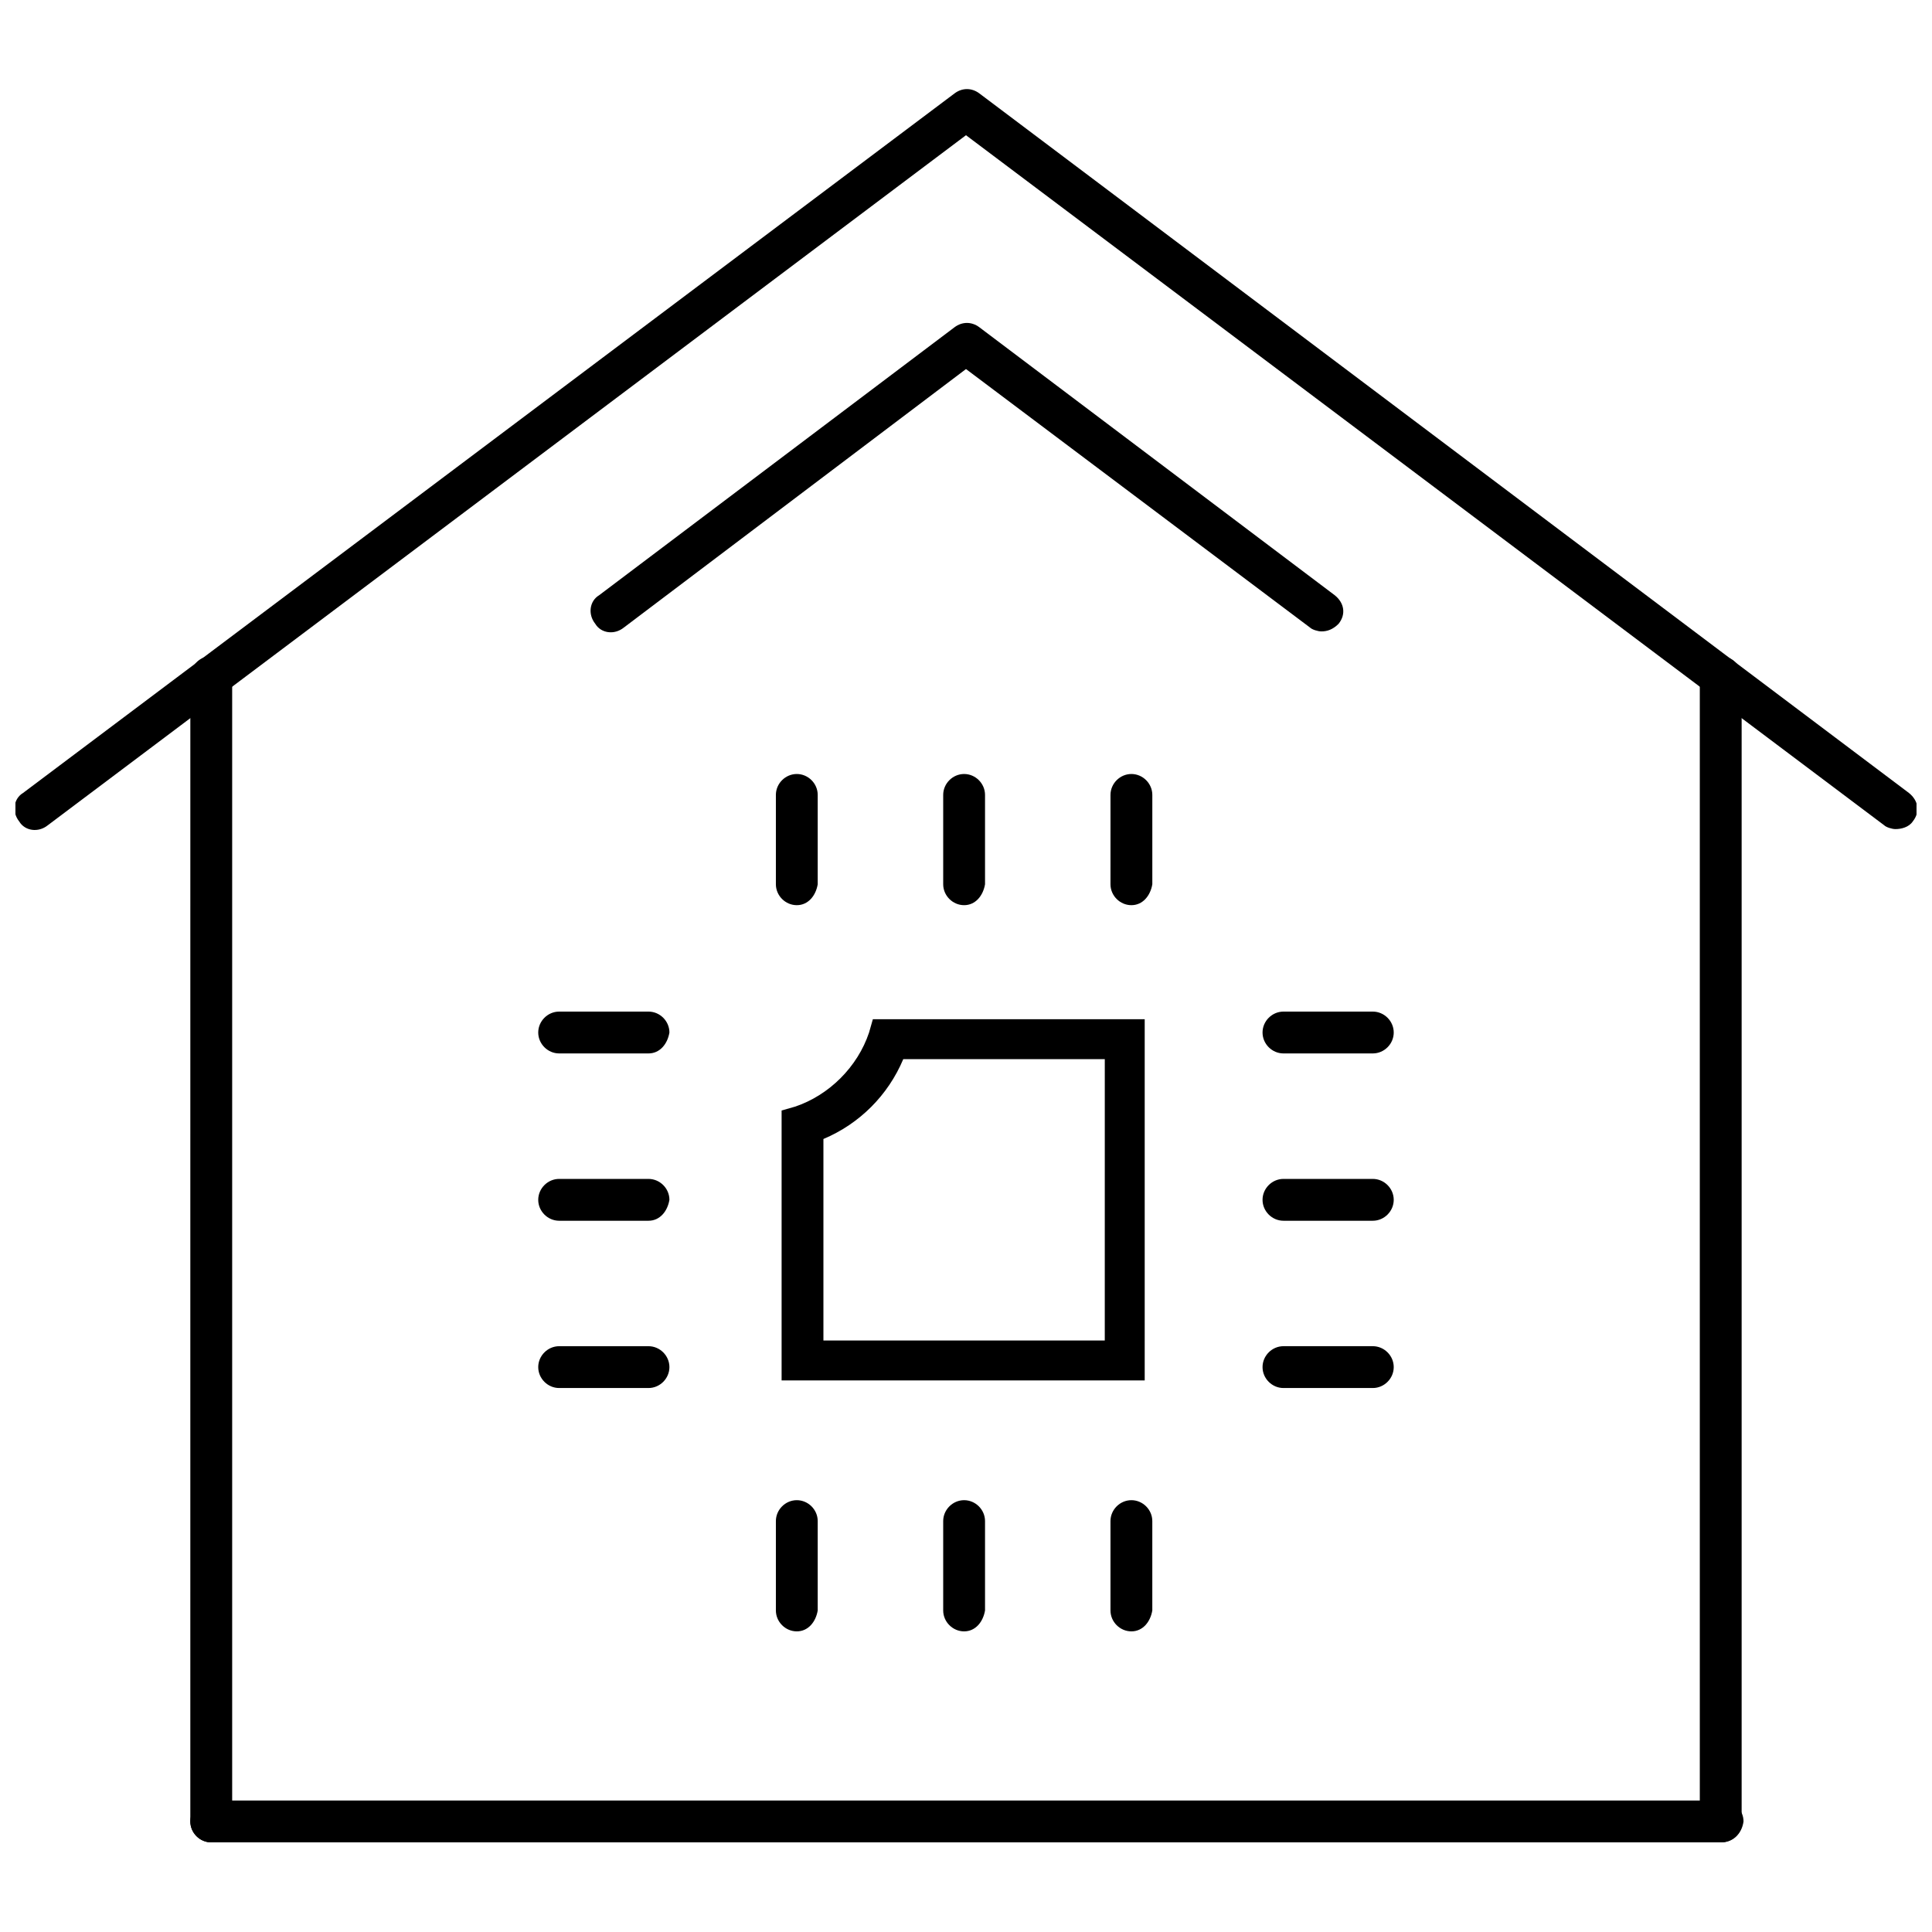 <?xml version="1.0" encoding="UTF-8"?>
<!-- Uploaded to: ICON Repo, www.iconrepo.com, Generator: ICON Repo Mixer Tools -->
<svg width="800px" height="800px" version="1.1" viewBox="144 144 512 512" xmlns="http://www.w3.org/2000/svg">
 <defs>
  <clipPath id="a">
   <path d="m148.09 167h503.81v197h-503.81z"/>
  </clipPath>
 </defs>
 <path d="m447.36 509.83h-96.227v-71.539l3.527-1.008c9.07-3.023 16.625-10.578 19.648-19.648l1.008-3.527h72.043zm-85.145-10.578h74.562l0.004-74.566h-53.406c-4.031 9.574-11.586 17.129-21.16 21.16z"/>
 <path d="m507.81 423.17h-23.68c-3.023 0-5.543-2.519-5.543-5.543 0-3.023 2.519-5.543 5.543-5.543h23.68c3.023 0 5.543 2.519 5.543 5.543 0 3.027-2.519 5.543-5.543 5.543z"/>
 <path d="m507.81 467.51h-23.68c-3.023 0-5.543-2.519-5.543-5.543 0-3.023 2.519-5.543 5.543-5.543h23.68c3.023 0 5.543 2.519 5.543 5.543 0 3.023-2.519 5.543-5.543 5.543z"/>
 <path d="m507.81 511.84h-23.68c-3.023 0-5.543-2.519-5.543-5.543 0-3.023 2.519-5.543 5.543-5.543h23.68c3.023 0 5.543 2.519 5.543 5.543 0 3.023-2.519 5.543-5.543 5.543z"/>
 <path d="m315.86 423.17h-23.68c-3.023 0-5.543-2.519-5.543-5.543 0-3.023 2.519-5.543 5.543-5.543h23.68c3.023 0 5.543 2.519 5.543 5.543-0.504 3.027-2.519 5.543-5.543 5.543z"/>
 <path d="m315.86 467.51h-23.68c-3.023 0-5.543-2.519-5.543-5.543 0-3.023 2.519-5.543 5.543-5.543h23.68c3.023 0 5.543 2.519 5.543 5.543-0.504 3.023-2.519 5.543-5.543 5.543z"/>
 <path d="m315.86 511.84h-23.68c-3.023 0-5.543-2.519-5.543-5.543 0-3.019 2.519-5.539 5.543-5.539h23.68c3.023 0 5.543 2.519 5.543 5.543-0.004 3.019-2.519 5.539-5.543 5.539z"/>
 <path d="m355.16 383.88c-3.023 0-5.543-2.519-5.543-5.543v-23.676c0-3.023 2.519-5.543 5.543-5.543 3.023 0 5.543 2.519 5.543 5.543v23.68c-0.504 3.023-2.519 5.539-5.543 5.539z"/>
 <path d="m399.5 383.88c-3.023 0-5.543-2.519-5.543-5.543v-23.676c0-3.023 2.519-5.543 5.543-5.543 3.023 0 5.543 2.519 5.543 5.543v23.68c-0.508 3.023-2.523 5.539-5.543 5.539z"/>
 <path d="m443.83 383.88c-3.023 0-5.543-2.519-5.543-5.543l0.004-23.676c0-3.023 2.519-5.543 5.543-5.543 3.023 0 5.543 2.519 5.543 5.543v23.68c-0.508 3.023-2.523 5.539-5.547 5.539z"/>
 <path d="m355.16 576.33c-3.023 0-5.543-2.519-5.543-5.543v-23.68c0-3.023 2.519-5.543 5.543-5.543 3.023 0 5.543 2.519 5.543 5.543v23.68c-0.504 3.023-2.519 5.543-5.543 5.543z"/>
 <path d="m399.5 576.33c-3.023 0-5.543-2.519-5.543-5.543v-23.68c0-3.023 2.519-5.543 5.543-5.543 3.023 0 5.543 2.519 5.543 5.543v23.68c-0.508 3.023-2.523 5.543-5.543 5.543z"/>
 <path d="m443.83 576.33c-3.023 0-5.543-2.519-5.543-5.543v-23.68c0-3.023 2.519-5.543 5.543-5.543s5.543 2.519 5.543 5.543v23.68c-0.504 3.023-2.519 5.543-5.543 5.543z"/>
 <g clip-path="url(#a)">
  <path d="m646.36 363.72c-1.008 0-2.519-0.504-3.023-1.008l-243.34-182.88-243.34 182.88c-2.519 2.016-6.047 1.512-7.559-1.008-2.016-2.519-1.512-6.047 1.008-7.559l246.87-185.4c2.016-1.512 4.535-1.512 6.551 0l246.36 185.4c2.519 2.016 3.023 5.039 1.008 7.559-1.012 1.508-3.027 2.012-4.535 2.012z"/>
 </g>
 <path d="m199.98 632.25c-3.023 0-5.543-2.519-5.543-5.543l0.004-303.29c0-3.023 2.519-5.543 5.543-5.543 3.023 0 5.543 2.519 5.543 5.543v303.29c-0.508 3.527-2.523 5.543-5.547 5.543z"/>
 <path d="m600.01 632.25c-3.023 0-5.543-2.519-5.543-5.543v-303.29c0-3.023 2.519-5.543 5.543-5.543 3.023 0 5.543 2.519 5.543 5.543v303.29c0 3.527-2.519 5.543-5.543 5.543z"/>
 <path d="m600.01 632.25h-400.03c-3.023 0-5.543-2.519-5.543-5.543 0-3.023 2.519-5.543 5.543-5.543h400.53c3.023 0 5.543 2.519 5.543 5.543-0.5 3.527-3.019 5.543-6.043 5.543z"/>
 <path d="m494.21 311.33c-1.008 0-2.519-0.504-3.023-1.008l-91.188-68.52-90.688 68.52c-2.519 2.016-6.047 1.512-7.559-1.008-2.016-2.519-1.512-6.047 1.008-7.559l94.211-71.039c2.016-1.512 4.535-1.512 6.551 0l94.211 71.039c2.519 2.016 3.023 5.039 1.008 7.559-1.508 1.512-3.019 2.016-4.531 2.016z"/>
</svg>